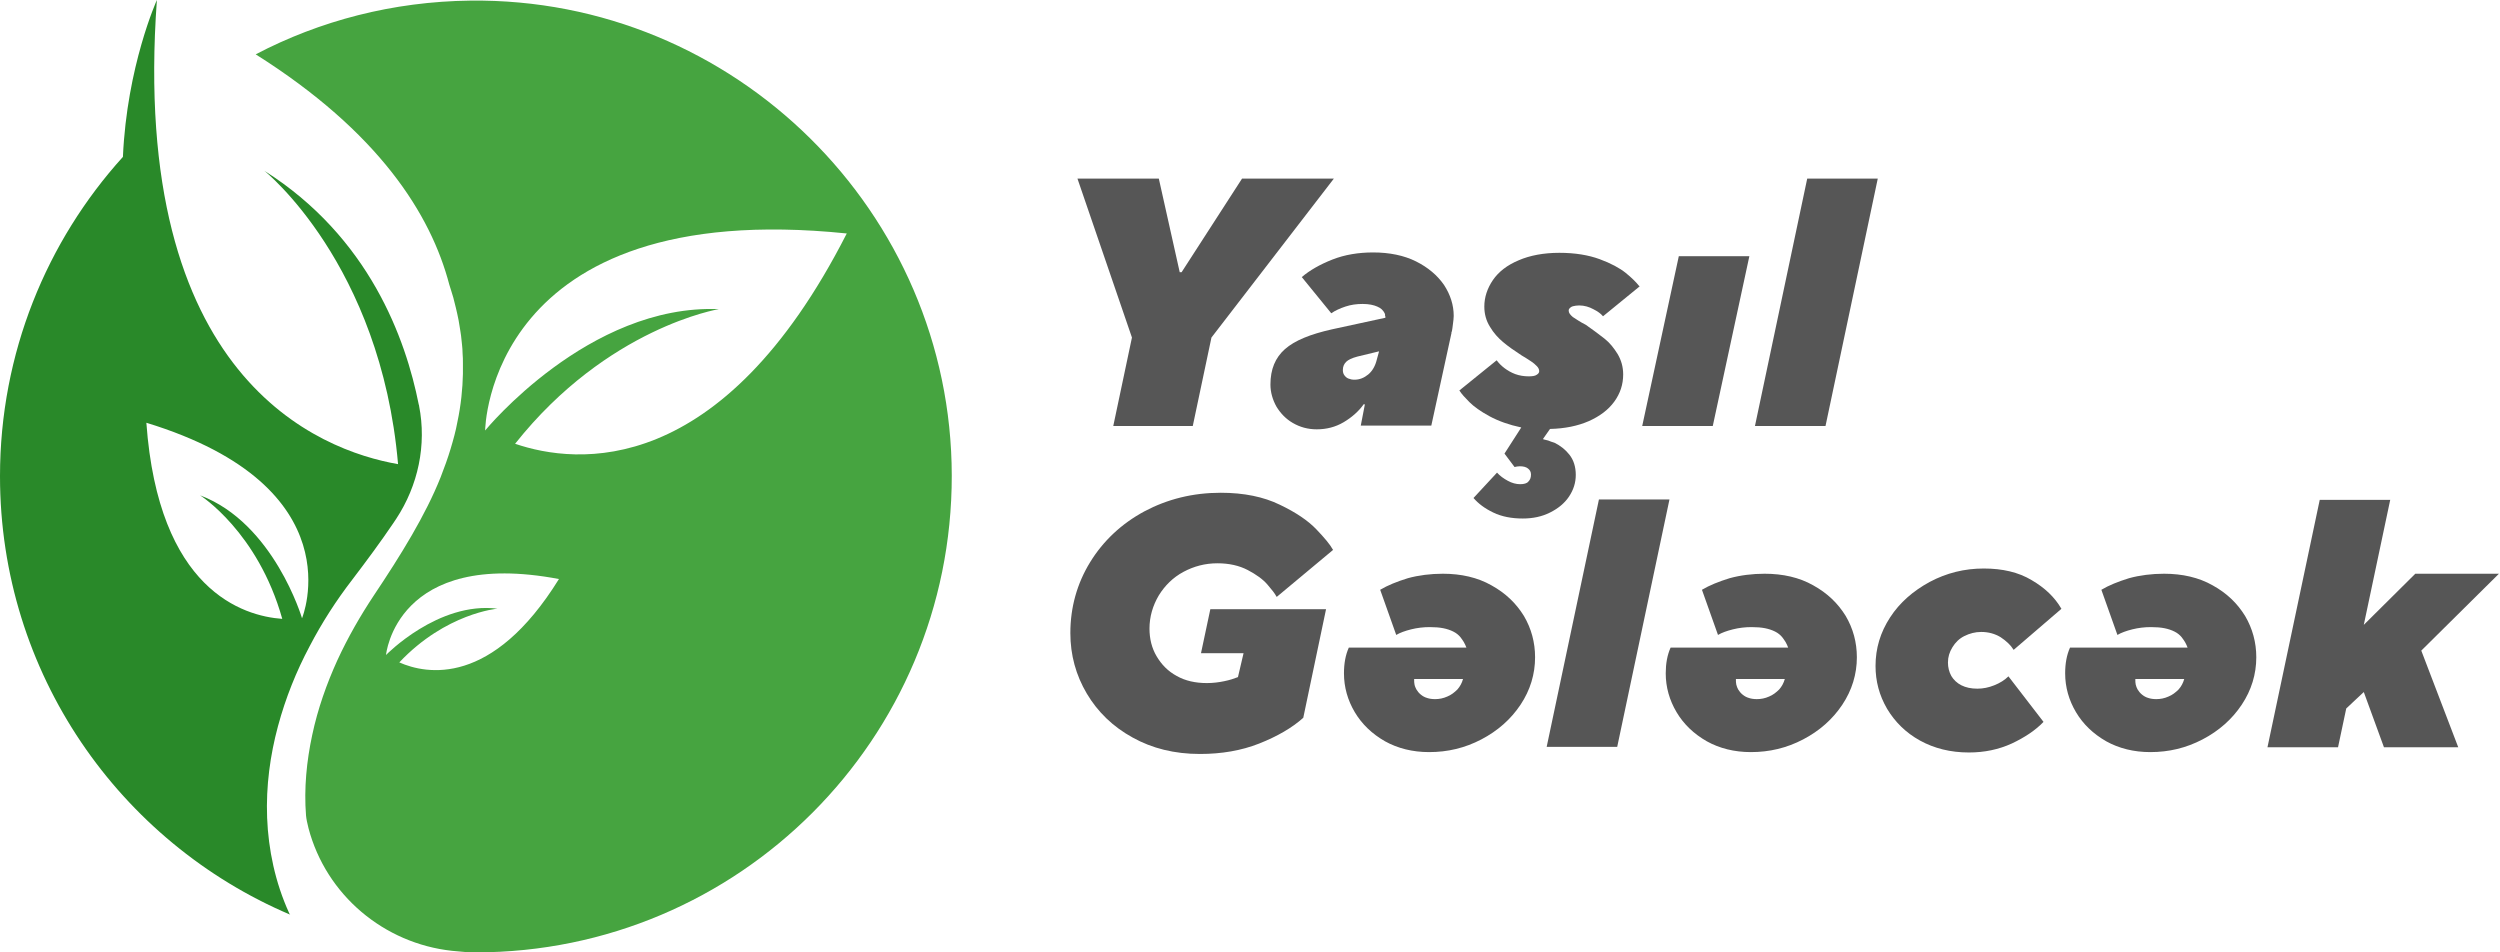 <svg width="126" height="48" viewBox="0 0 126 48" fill="none" xmlns="http://www.w3.org/2000/svg">
<path d="M23.704 0.031C19.798 0.078 16.125 1.043 12.887 2.739C19.082 6.646 21.712 10.786 22.646 14.35C22.646 14.35 22.677 14.444 22.739 14.646C22.77 14.739 22.802 14.864 22.848 15.004C22.879 15.144 22.926 15.315 22.973 15.502C23.02 15.689 23.066 15.907 23.113 16.14C23.128 16.265 23.16 16.389 23.175 16.514C23.191 16.638 23.222 16.778 23.237 16.918C23.253 17.058 23.268 17.198 23.284 17.354C23.3 17.51 23.315 17.665 23.315 17.821C23.331 17.977 23.331 18.148 23.331 18.319C23.331 18.49 23.331 18.677 23.331 18.848C23.315 19.58 23.237 20.405 23.051 21.276C22.973 21.712 22.848 22.163 22.708 22.63C22.568 23.097 22.397 23.564 22.21 24.047C21.448 25.961 20.218 27.953 18.833 30.023C18.163 31.035 17.541 32.109 16.996 33.292C16.467 34.459 16.016 35.72 15.736 37.043C15.455 38.35 15.315 39.735 15.424 41.105C15.44 41.276 15.486 41.494 15.549 41.743C16.436 45.105 19.346 47.549 22.786 47.922C23.222 47.969 23.627 48 23.969 48C37.23 48 47.984 37.245 47.969 23.969C47.953 10.693 37.012 -0.125 23.704 0.031ZM20.125 33.385C22.475 30.895 25.074 30.677 25.074 30.677C22.086 30.303 19.455 33.012 19.455 33.012C19.455 33.012 19.953 27.627 28.171 29.183C24.809 34.615 21.494 33.992 20.125 33.385ZM25.961 22.366C30.615 16.498 36.233 15.58 36.233 15.58C29.665 15.315 24.451 21.697 24.451 21.697C24.451 21.697 24.545 9.899 42.677 11.767C36.358 24.171 29.058 23.424 25.961 22.366Z" fill="#46A440"/>
<path d="M14.568 46.008C13.868 44.467 13.525 42.817 13.463 41.214C13.401 39.611 13.619 38.054 14.008 36.607C14.397 35.16 14.942 33.821 15.595 32.591C16.233 31.362 16.965 30.241 17.743 29.23C18.49 28.249 19.191 27.3 19.813 26.381C19.86 26.303 19.922 26.226 19.969 26.148C21.074 24.467 21.51 22.428 21.121 20.451C21.121 20.436 21.121 20.42 21.105 20.389C20.451 17.09 18.615 11.953 13.323 8.607C13.323 8.607 19.191 13.292 20.062 23.393C16.125 22.708 6.521 19.082 7.907 0C7.907 0 6.397 3.331 6.195 7.907C2.35 12.156 0 17.805 0 24C0 33.93 6.023 42.444 14.63 46.101C14.599 46.086 14.584 46.039 14.568 46.008ZM7.377 21.307C17.961 24.545 15.222 31.16 15.222 31.16C15.222 31.16 13.806 26.366 10.086 24.965C10.086 24.965 12.996 26.802 14.226 31.191C12.249 31.051 7.984 29.743 7.377 21.307Z" fill="#298929"/>
<path d="M54.303 9H58.404L59.458 13.72H59.552L62.6 9H67.228L61.057 17.012L60.116 21.469H56.109L57.05 17.012L54.303 9Z" fill="#565656"/>
<path d="M68.714 20.397C68.47 20.735 68.131 21.036 67.717 21.281C67.303 21.525 66.852 21.638 66.363 21.638C65.911 21.638 65.516 21.525 65.159 21.318C64.801 21.111 64.538 20.829 64.331 20.491C64.143 20.152 64.03 19.776 64.03 19.381C64.03 18.61 64.274 18.027 64.763 17.594C65.253 17.162 66.043 16.842 67.134 16.598L69.824 16.015C69.824 15.996 69.824 15.977 69.824 15.958C69.824 15.939 69.806 15.921 69.806 15.902C69.806 15.883 69.806 15.864 69.806 15.845C69.806 15.827 69.787 15.808 69.787 15.789C69.712 15.639 69.599 15.526 69.41 15.45C69.241 15.375 68.997 15.319 68.677 15.319C68.376 15.319 68.094 15.356 67.811 15.45C67.529 15.544 67.285 15.657 67.096 15.789L65.61 13.965C66.005 13.626 66.532 13.325 67.153 13.081C67.774 12.836 68.47 12.723 69.204 12.723C70.031 12.723 70.765 12.874 71.367 13.175C71.969 13.476 72.439 13.871 72.778 14.36C73.098 14.849 73.267 15.375 73.267 15.921C73.267 16.034 73.249 16.165 73.23 16.316C73.211 16.485 73.192 16.616 73.173 16.71C73.154 16.729 73.154 16.729 73.154 16.748C73.154 16.767 73.154 16.767 73.154 16.786L72.138 21.45H68.583L68.79 20.378H68.714V20.397ZM68.413 17.971C68.131 18.046 67.943 18.14 67.849 18.234C67.736 18.347 67.68 18.478 67.68 18.648C67.68 18.742 67.698 18.836 67.755 18.911C67.811 18.986 67.868 19.043 67.962 19.08C68.056 19.118 68.15 19.137 68.263 19.137C68.526 19.137 68.752 19.043 68.959 18.873C69.166 18.704 69.316 18.441 69.392 18.121L69.505 17.707L68.413 17.971Z" fill="#565656"/>
<path d="M75.45 23.82C75.6 23.989 75.788 24.121 75.995 24.233C76.202 24.346 76.409 24.403 76.616 24.403C76.804 24.403 76.955 24.365 77.03 24.271C77.124 24.177 77.162 24.064 77.162 23.914C77.162 23.782 77.105 23.688 77.011 23.613C76.917 23.538 76.785 23.5 76.597 23.5C76.503 23.5 76.409 23.519 76.334 23.538L75.826 22.861L76.672 21.544C76.052 21.412 75.525 21.224 75.073 20.98C74.622 20.735 74.283 20.491 74.057 20.265C73.832 20.04 73.662 19.852 73.568 19.701L73.549 19.682L75.431 18.159C75.544 18.309 75.675 18.441 75.826 18.554C75.976 18.667 76.164 18.779 76.371 18.855C76.578 18.93 76.804 18.968 77.049 18.968C77.218 18.968 77.368 18.949 77.444 18.892C77.538 18.836 77.576 18.779 77.576 18.704C77.576 18.629 77.538 18.535 77.463 18.46C77.387 18.384 77.293 18.291 77.143 18.197C76.992 18.102 76.861 18.008 76.691 17.914C76.315 17.67 75.995 17.444 75.751 17.237C75.506 17.03 75.28 16.786 75.092 16.466C74.904 16.165 74.81 15.827 74.81 15.451C74.81 14.98 74.96 14.529 75.243 14.115C75.525 13.702 75.957 13.363 76.541 13.119C77.105 12.874 77.801 12.742 78.591 12.742C79.382 12.742 80.059 12.855 80.623 13.062C81.188 13.269 81.639 13.514 81.94 13.758C82.241 14.002 82.467 14.228 82.599 14.398C82.618 14.398 82.618 14.416 82.636 14.435L80.793 15.94L80.774 15.921C80.68 15.808 80.529 15.695 80.303 15.582C80.097 15.47 79.852 15.394 79.588 15.394C79.476 15.394 79.363 15.413 79.287 15.432C79.212 15.451 79.156 15.488 79.118 15.526C79.081 15.563 79.062 15.601 79.062 15.658C79.062 15.77 79.137 15.864 79.269 15.977C79.419 16.071 79.626 16.222 79.927 16.372C80.303 16.636 80.605 16.861 80.868 17.068C81.131 17.275 81.338 17.538 81.526 17.839C81.715 18.159 81.808 18.497 81.808 18.873C81.808 19.381 81.658 19.833 81.357 20.246C81.056 20.66 80.623 20.98 80.078 21.224C79.513 21.469 78.874 21.601 78.121 21.619L77.764 22.127L77.801 22.146C77.858 22.165 77.933 22.183 78.027 22.202C78.121 22.24 78.215 22.278 78.347 22.315C78.648 22.466 78.892 22.654 79.099 22.917C79.306 23.18 79.419 23.519 79.419 23.933C79.419 24.328 79.306 24.685 79.081 25.023C78.855 25.362 78.535 25.625 78.121 25.832C77.707 26.039 77.256 26.133 76.748 26.133C76.183 26.133 75.694 26.039 75.261 25.832C74.829 25.625 74.509 25.381 74.264 25.099L75.45 23.82Z" fill="#565656"/>
<path d="M88.168 12.912L86.324 21.469H82.768L84.612 12.912H88.168Z" fill="#565656"/>
<path d="M94.64 9L92.006 21.469H88.45L91.084 9H94.64Z" fill="#565656"/>
<path d="M66.833 30.703L65.685 36.176C65.121 36.684 64.368 37.116 63.465 37.474C62.562 37.831 61.565 38 60.474 38C59.195 38 58.066 37.718 57.087 37.173C56.09 36.627 55.319 35.875 54.773 34.953C54.228 34.032 53.946 33.016 53.946 31.907C53.946 30.609 54.284 29.405 54.943 28.333C55.601 27.261 56.523 26.396 57.671 25.776C58.837 25.155 60.117 24.835 61.528 24.835C62.694 24.835 63.691 25.042 64.5 25.437C65.328 25.832 65.93 26.246 66.344 26.678C66.758 27.111 67.04 27.449 67.172 27.694L67.19 27.713L64.35 30.082L64.331 30.064C64.255 29.913 64.105 29.725 63.879 29.462C63.653 29.198 63.315 28.954 62.882 28.728C62.449 28.503 61.941 28.39 61.358 28.39C60.737 28.39 60.173 28.54 59.646 28.822C59.119 29.104 58.705 29.518 58.404 30.007C58.103 30.515 57.934 31.079 57.934 31.681C57.934 32.189 58.047 32.659 58.291 33.073C58.536 33.486 58.856 33.825 59.307 34.069C59.74 34.314 60.248 34.427 60.831 34.427C61.132 34.427 61.433 34.389 61.697 34.333C61.979 34.276 62.205 34.201 62.393 34.126L62.675 32.922H60.53L61.001 30.703H66.833Z" fill="#565656"/>
<path d="M73.907 32.64C73.869 32.546 73.832 32.452 73.775 32.358C73.719 32.264 73.662 32.189 73.606 32.114C73.512 32.001 73.399 31.907 73.248 31.832C73.098 31.756 72.928 31.7 72.74 31.662C72.552 31.625 72.326 31.606 72.063 31.606C71.743 31.606 71.423 31.643 71.122 31.719C70.821 31.794 70.558 31.888 70.37 32.001L69.561 29.725C69.937 29.5 70.407 29.311 70.953 29.142C71.499 28.992 72.101 28.916 72.722 28.916C73.643 28.916 74.471 29.105 75.167 29.5C75.882 29.895 76.409 30.402 76.804 31.042C77.18 31.681 77.368 32.377 77.368 33.129C77.368 33.976 77.124 34.784 76.635 35.518C76.146 36.251 75.487 36.834 74.659 37.267C73.832 37.699 72.966 37.906 72.025 37.906C71.198 37.906 70.445 37.718 69.805 37.361C69.147 36.985 68.639 36.496 68.281 35.894C67.924 35.292 67.736 34.634 67.736 33.938C67.736 33.449 67.811 33.016 67.98 32.64H73.907ZM71.273 34.239C71.273 34.333 71.273 34.427 71.292 34.502C71.31 34.596 71.348 34.671 71.386 34.747C71.442 34.841 71.517 34.935 71.612 35.01C71.706 35.085 71.8 35.142 71.931 35.179C72.044 35.217 72.176 35.236 72.326 35.236C72.533 35.236 72.74 35.198 72.947 35.104C73.135 35.029 73.305 34.897 73.455 34.747C73.587 34.596 73.681 34.427 73.737 34.22H71.273V34.239Z" fill="#565656"/>
<path d="M84.141 25.174L81.507 37.643H77.952L80.586 25.174H84.141Z" fill="#565656"/>
<path d="M90.124 32.64C90.087 32.546 90.049 32.452 89.993 32.358C89.936 32.264 89.88 32.189 89.823 32.114C89.729 32.001 89.616 31.907 89.466 31.832C89.315 31.756 89.146 31.7 88.958 31.662C88.77 31.625 88.544 31.606 88.281 31.606C87.961 31.606 87.641 31.643 87.34 31.719C87.039 31.794 86.775 31.888 86.587 32.001L85.778 29.725C86.155 29.5 86.625 29.311 87.171 29.142C87.716 28.992 88.318 28.916 88.939 28.916C89.861 28.916 90.689 29.105 91.385 29.5C92.1 29.895 92.626 30.402 93.022 31.042C93.398 31.681 93.586 32.377 93.586 33.129C93.586 33.976 93.341 34.784 92.852 35.518C92.363 36.251 91.705 36.834 90.877 37.267C90.049 37.699 89.184 37.906 88.243 37.906C87.415 37.906 86.662 37.718 86.023 37.361C85.364 36.985 84.856 36.496 84.499 35.894C84.141 35.292 83.953 34.634 83.953 33.938C83.953 33.449 84.029 33.016 84.198 32.64H90.124ZM87.49 34.239C87.49 34.333 87.49 34.427 87.509 34.502C87.528 34.596 87.566 34.671 87.603 34.747C87.66 34.841 87.735 34.935 87.829 35.01C87.923 35.085 88.017 35.142 88.149 35.179C88.262 35.217 88.393 35.236 88.544 35.236C88.751 35.236 88.958 35.198 89.165 35.104C89.353 35.029 89.522 34.897 89.673 34.747C89.804 34.596 89.898 34.427 89.955 34.22H87.49V34.239Z" fill="#565656"/>
<path d="M102.993 36.383C102.579 36.815 102.034 37.172 101.394 37.473C100.735 37.774 100.02 37.925 99.23 37.925C98.308 37.925 97.481 37.718 96.766 37.323C96.051 36.928 95.505 36.383 95.11 35.724C94.715 35.047 94.527 34.333 94.527 33.562C94.527 32.678 94.771 31.869 95.261 31.117C95.75 30.364 96.427 29.781 97.255 29.33C98.102 28.879 99.004 28.653 99.983 28.653C100.924 28.653 101.733 28.841 102.391 29.236C103.068 29.631 103.557 30.101 103.896 30.684L101.488 32.753C101.337 32.508 101.112 32.301 100.829 32.113C100.547 31.944 100.227 31.85 99.851 31.85C99.55 31.85 99.268 31.925 99.004 32.057C98.741 32.189 98.553 32.377 98.403 32.621C98.252 32.866 98.177 33.11 98.177 33.392C98.177 33.637 98.233 33.862 98.346 34.069C98.459 34.257 98.628 34.427 98.854 34.539C99.08 34.652 99.343 34.709 99.663 34.709C99.945 34.709 100.227 34.652 100.51 34.539C100.792 34.427 101.036 34.276 101.225 34.088L102.993 36.383Z" fill="#565656"/>
<path d="M110.255 32.64C110.217 32.546 110.18 32.452 110.123 32.358C110.067 32.264 110.01 32.189 109.954 32.114C109.86 32.001 109.747 31.907 109.596 31.832C109.446 31.756 109.277 31.7 109.088 31.662C108.9 31.625 108.675 31.606 108.411 31.606C108.091 31.606 107.771 31.643 107.47 31.719C107.169 31.794 106.906 31.888 106.718 32.001L105.909 29.725C106.285 29.5 106.756 29.311 107.301 29.142C107.847 28.992 108.449 28.916 109.07 28.916C109.991 28.916 110.819 29.105 111.515 29.5C112.23 29.895 112.757 30.402 113.152 31.042C113.528 31.681 113.717 32.377 113.717 33.129C113.717 33.976 113.472 34.784 112.983 35.518C112.494 36.251 111.835 36.834 111.007 37.267C110.18 37.699 109.314 37.906 108.374 37.906C107.546 37.906 106.793 37.718 106.153 37.361C105.495 36.985 104.987 36.496 104.63 35.894C104.272 35.292 104.084 34.634 104.084 33.938C104.084 33.449 104.159 33.016 104.329 32.64H110.255ZM107.621 34.239C107.621 34.333 107.621 34.427 107.64 34.502C107.659 34.596 107.696 34.671 107.734 34.747C107.79 34.841 107.866 34.935 107.96 35.01C108.054 35.085 108.148 35.142 108.279 35.179C108.392 35.217 108.524 35.236 108.675 35.236C108.881 35.236 109.088 35.198 109.295 35.104C109.484 35.029 109.653 34.897 109.803 34.747C109.935 34.596 110.029 34.427 110.086 34.22H107.621V34.239Z" fill="#565656"/>
<path d="M120.471 25.174L119.135 31.493L121.731 28.916H125.946L122.033 32.791L123.895 37.661H120.151L119.135 34.878L118.251 35.706L117.837 37.661H114.281L116.915 25.192H120.471V25.174Z" fill="#565656"/>
</svg>
